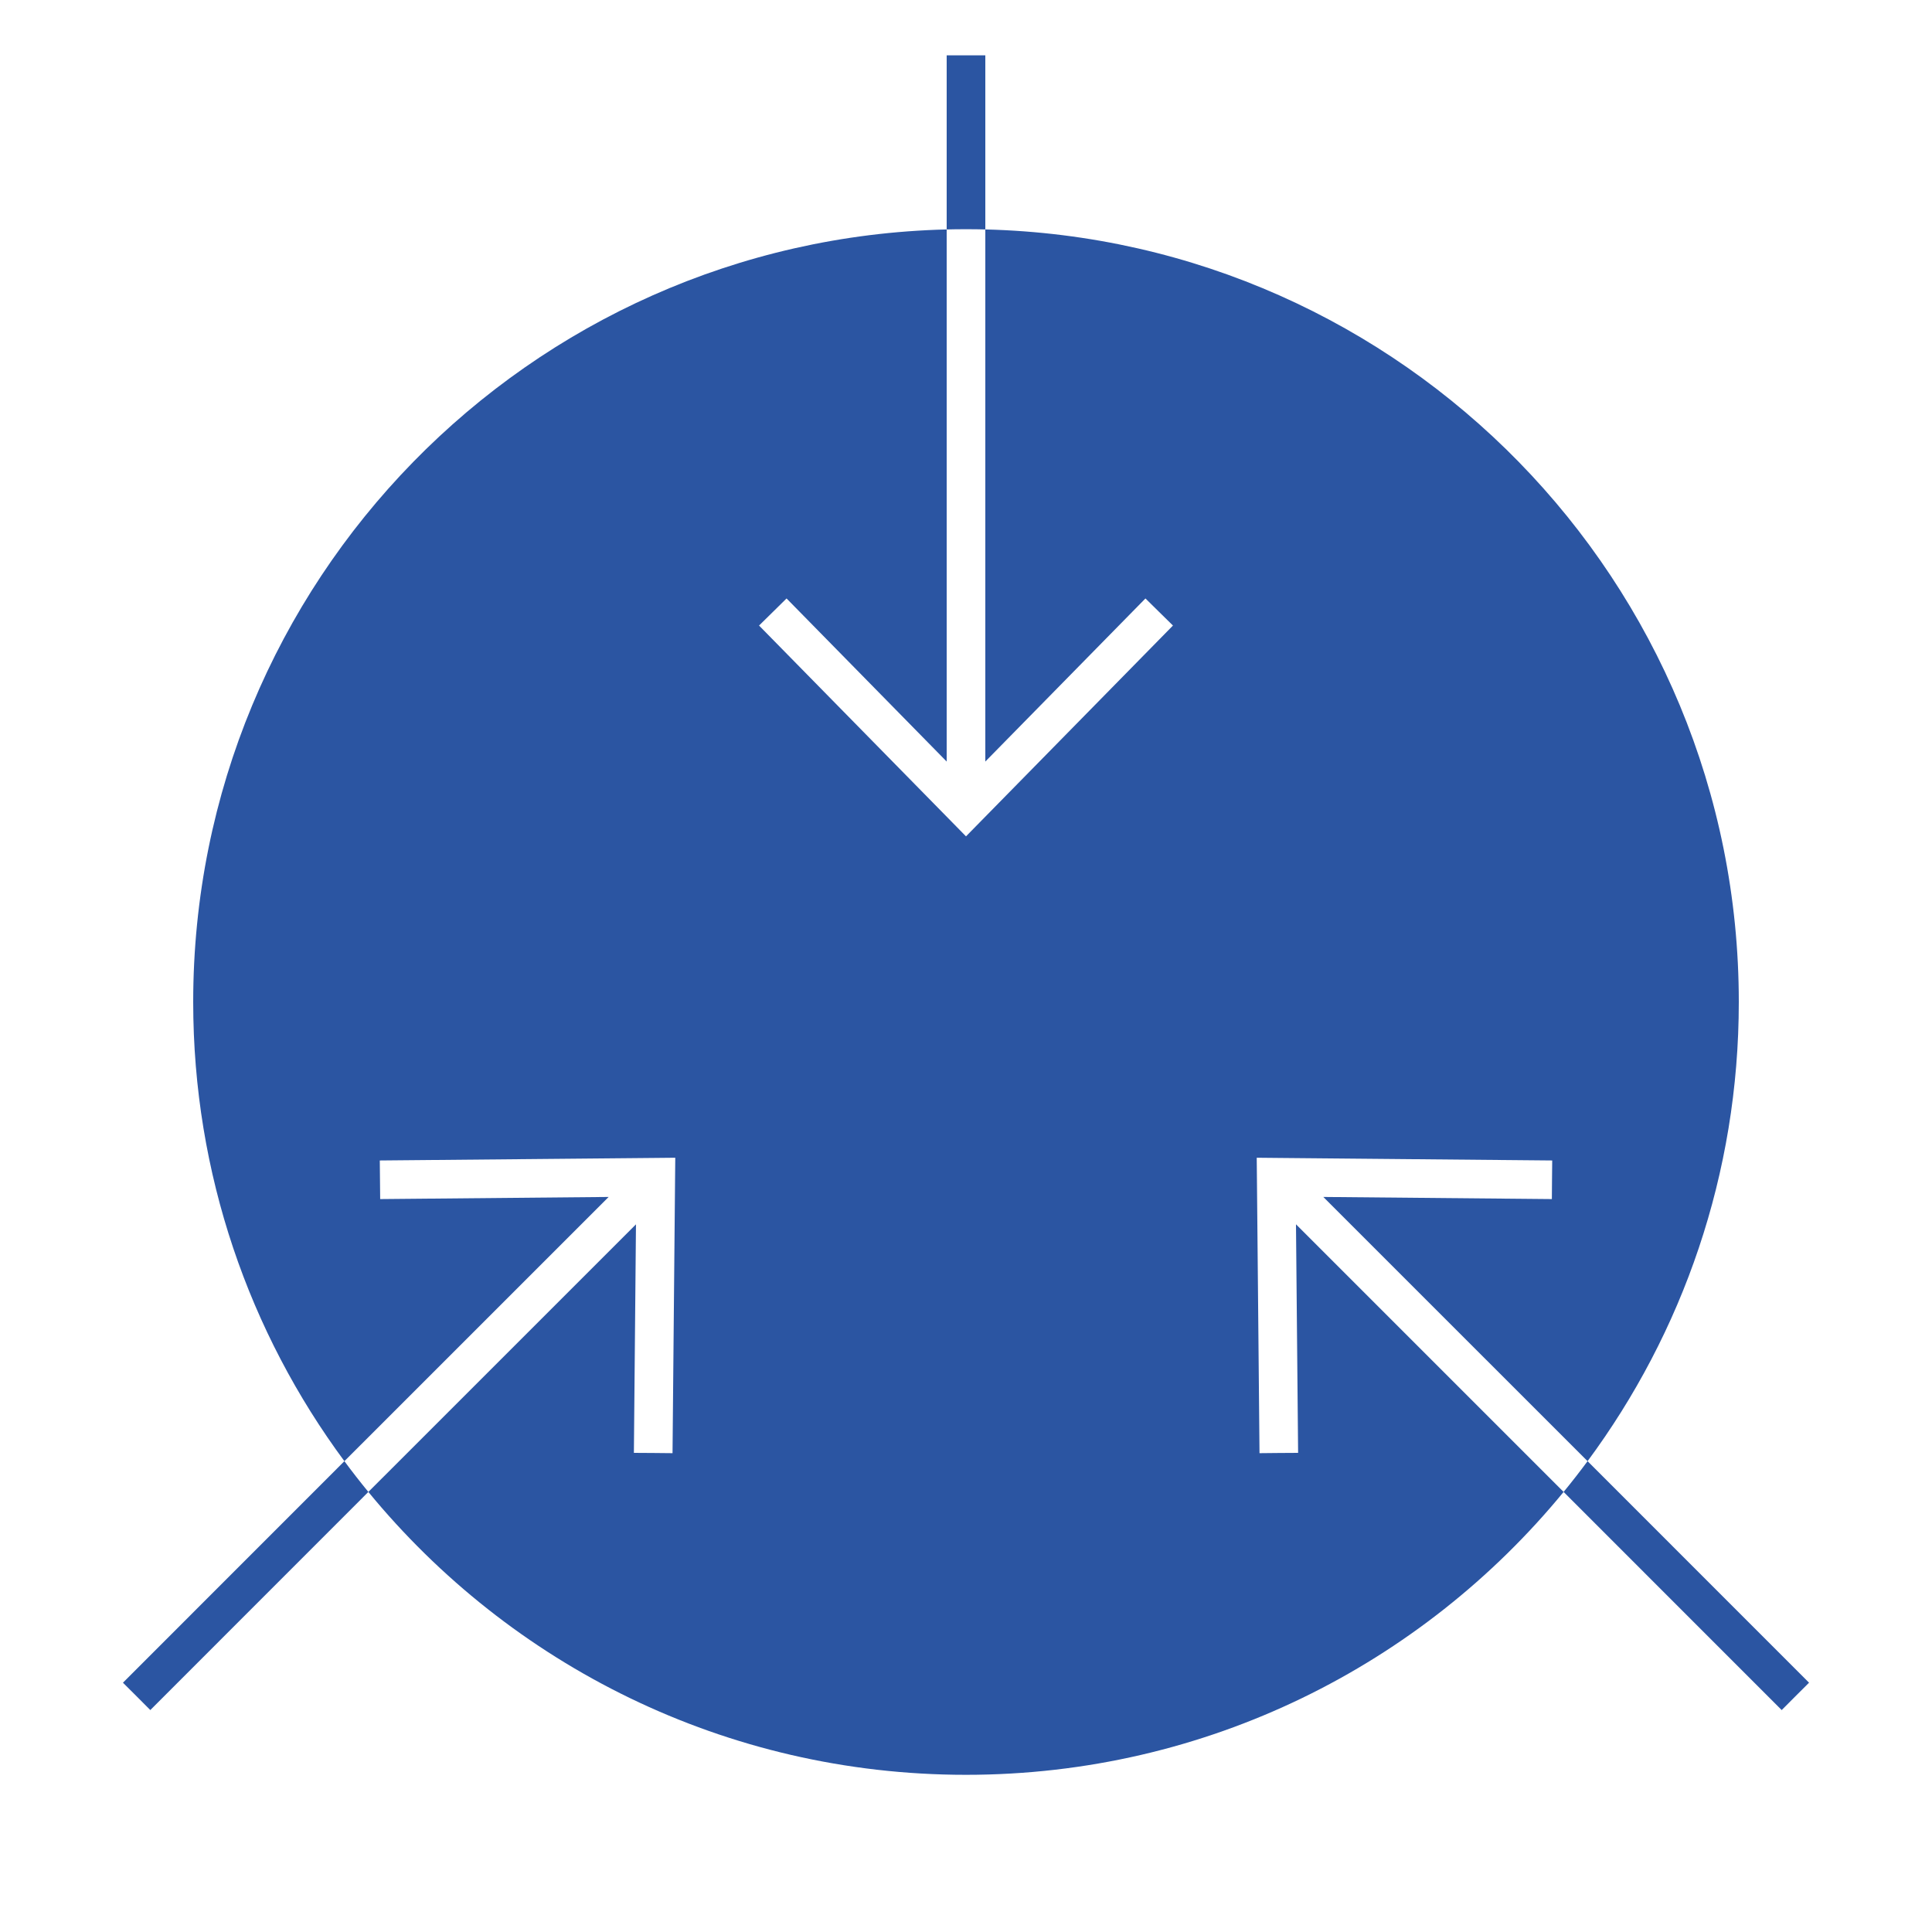 <svg width="50" height="50" viewBox="0 0 50 50" fill="none" xmlns="http://www.w3.org/2000/svg">
<path d="M25.5 5.938C36.315 6.203 45 15.053 45 25.932C45 30.383 43.545 34.493 41.086 37.815L34.247 30.977L40.162 31.032L40.166 30.533L40.171 30.033L33.034 29.967L32.524 29.962L32.529 30.472L32.596 37.608L33.096 37.603L33.595 37.6L33.54 31.685L40.466 38.611C36.798 43.08 31.232 45.932 25 45.932C18.767 45.932 13.201 43.08 9.533 38.611L16.459 31.686L16.405 37.6L16.905 37.603L17.405 37.608L17.471 30.472L17.476 29.962L16.967 29.967L9.829 30.033L9.834 30.533L9.839 31.032L15.752 30.977L8.913 37.815C6.455 34.493 5 30.382 5 25.932C5 15.053 13.685 6.203 24.5 5.938V19.709L20.356 15.488L20 15.839L19.644 16.189L24.644 21.282L25 21.645L25.356 21.282L30.356 16.189L30 15.839L29.644 15.488L25.5 19.709V5.938ZM8.913 37.815C9.113 38.086 9.32 38.352 9.533 38.611L3.89 44.256L3.536 43.901L3.182 43.548L8.913 37.815ZM46.818 43.548L46.464 43.901L46.11 44.256L40.466 38.611C40.679 38.352 40.886 38.086 41.086 37.815L46.818 43.548ZM25.5 5.938C25.334 5.933 25.167 5.932 25 5.932C24.833 5.932 24.666 5.933 24.5 5.938V1.432H25.5V5.938Z" fill="#2B55A2"/>
</svg>

